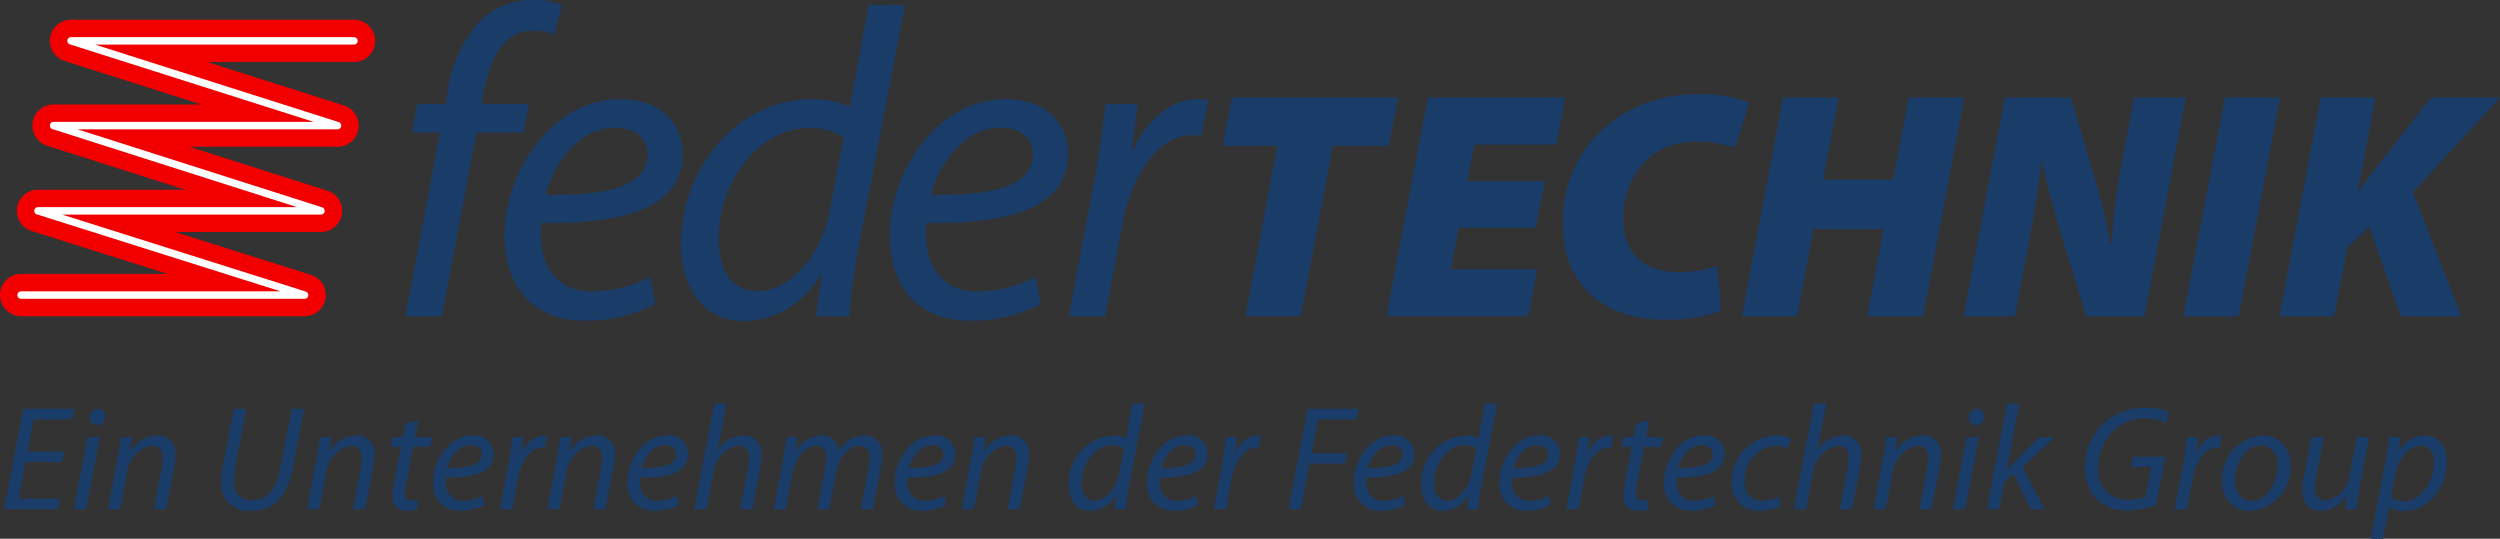 <svg xmlns="http://www.w3.org/2000/svg" width="189.289" height="40.789" viewBox="0 0 189.289 40.789">
  <rect x="0" y="0" width="189.289" height="40.789" fill="#333333" stroke="none"/>
  <g id="Logo" transform="translate(-32.149 -19.287)">
    <g id="Group_2919" data-name="Group 2919" transform="translate(32.149 19.287)">
      <path id="Path_2754" data-name="Path 2754" d="M67.544,43.238l2.624-13.917H68.044l.4-2.159H70.6l.132-.866a9.766,9.766,0,0,1,2.625-5.579,5.733,5.733,0,0,1,3.819-1.43,4.487,4.487,0,0,1,2.225.434l-.6,2.192a3.953,3.953,0,0,0-1.628-.3c-2.193,0-3.255,2.125-3.72,4.784l-.133.764h3.588l-.432,2.159H72.926L70.3,43.238H67.544" transform="translate(-36.848 -19.287)" fill="#193c69"/>
      <path id="Path_2755" data-name="Path 2755" d="M87.629,43.458a11.472,11.472,0,0,1-5.315,1.263c-4.251,0-6.111-2.891-6.111-6.444,0-4.85,3.587-10.332,8.77-10.332,3.055,0,4.717,1.827,4.717,4.154,0,4.218-4.75,5.314-10.7,5.216a6.471,6.471,0,0,0,.332,3.022,3.611,3.611,0,0,0,3.588,2.159,8.993,8.993,0,0,0,4.318-1.1l.4,2.059Zm-.6-11.328c0-1.295-1-2.027-2.458-2.027-2.625,0-4.585,2.558-5.249,5.083,4.32.066,7.707-.531,7.707-3.023V32.13" transform="translate(-37.998 -20.436)" fill="#193c69"/>
      <path id="Path_2756" data-name="Path 2756" d="M108.573,19.709l-3.552,18.47a48.65,48.65,0,0,0-.665,5.116h-2.525l.432-3.187H102.2a6.87,6.87,0,0,1-5.813,3.552c-3.089,0-4.784-2.556-4.784-5.846,0-5.714,4.252-10.963,9.932-10.963a7.276,7.276,0,0,1,2.857.566l1.429-7.708Zm-4.649,10.033a4.512,4.512,0,0,0-2.624-.7c-3.854,0-6.843,4.119-6.843,8.4,0,1.926.664,3.953,3.023,3.953,2.126,0,4.684-2.425,5.38-6.045l1.064-5.615" transform="translate(-40.042 -19.343)" fill="#193c69"/>
      <path id="Path_2757" data-name="Path 2757" d="M121.259,43.458a11.468,11.468,0,0,1-5.314,1.263c-4.251,0-6.112-2.891-6.112-6.444,0-4.85,3.588-10.332,8.77-10.332,3.055,0,4.717,1.827,4.717,4.154,0,4.218-4.75,5.314-10.7,5.216a6.5,6.5,0,0,0,.332,3.022,3.613,3.613,0,0,0,3.589,2.159,9,9,0,0,0,4.318-1.1l.4,2.059Zm-.6-11.328c0-1.295-1-2.027-2.459-2.027-2.624,0-4.583,2.558-5.249,5.083,4.319.066,7.707-.531,7.707-3.023V32.13" transform="translate(-42.462 -20.436)" fill="#193c69"/>
      <path id="Path_2758" data-name="Path 2758" d="M125.459,44.388l1.96-10.364c.4-2.092.632-4.218.831-5.712h2.426c-.134,1.128-.266,2.258-.466,3.487h.1c1.062-2.192,2.757-3.854,4.916-3.854a5.971,5.971,0,0,1,.8.069l-.531,2.723a4.364,4.364,0,0,0-.764-.067c-2.36,0-4.485,2.89-5.184,6.61l-1.328,7.109h-2.758" transform="translate(-44.537 -20.436)" fill="#193c69"/>
      <path id="Path_2759" data-name="Path 2759" d="M143.032,31.464h-4.154l.713-3.662h12.587l-.714,3.662h-4.228l-2.434,12.9h-4.179l2.409-12.9" transform="translate(-46.319 -20.417)" fill="#193c69"/>
      <path id="Path_2760" data-name="Path 2760" d="M164.5,37.658h-5.826L158.06,40.8h6.563l-.688,3.564H153.194L156.339,27.8h10.4l-.69,3.564h-6.193l-.54,2.753h5.874l-.689,3.539" transform="translate(-48.219 -20.417)" fill="#193c69"/>
      <path id="Path_2761" data-name="Path 2761" d="M180.583,43.889a11.049,11.049,0,0,1-4.375.69c-4.5,0-7.6-2.68-7.6-7.08a9.412,9.412,0,0,1,4.474-8.434,10.932,10.932,0,0,1,6-1.548,9.338,9.338,0,0,1,3.637.639l-1.081,3.418a8.487,8.487,0,0,0-2.9-.467,5.568,5.568,0,0,0-3.394,1.032,5.93,5.93,0,0,0-2.162,4.891c0,2.507,1.548,3.958,4.13,3.958a8.183,8.183,0,0,0,2.975-.492l.295,3.392" transform="translate(-50.266 -20.38)" fill="#193c69"/>
      <path id="Path_2762" data-name="Path 2762" d="M191.556,27.8l-1.181,6.219h5.311l1.179-6.219h4.2l-3.122,16.566h-4.229l1.254-6.612h-5.309l-1.253,6.612H184.23L187.352,27.8h4.2" transform="translate(-52.34 -20.417)" fill="#193c69"/>
      <path id="Path_2763" data-name="Path 2763" d="M203.589,44.369,206.712,27.8H211.7l1.5,5.014c.64,2.188,1.131,4.1,1.525,6.1h.073a47.474,47.474,0,0,1,.787-6.27l.909-4.842h3.91l-3.122,16.567h-4.4l-1.672-5.408c-.689-2.335-1.181-3.981-1.647-6.193h-.075c-.2,1.645-.639,4.276-1.154,7.029l-.861,4.572h-3.884" transform="translate(-54.91 -20.417)" fill="#193c69"/>
      <path id="Path_2764" data-name="Path 2764" d="M230.1,27.8l-3.145,16.566h-4.18L225.928,27.8H230.1" transform="translate(-57.457 -20.417)" fill="#193c69"/>
      <path id="Path_2765" data-name="Path 2765" d="M234.291,27.8h4.13l-1.327,7.129h.049c.467-.713.959-1.3,1.427-1.917l4.08-5.211h5.21l-6.588,7.178,3.662,9.389h-4.573l-2.409-6.807-1.646,1.6L235.3,44.369h-4.131L234.291,27.8" transform="translate(-58.571 -20.417)" fill="#193c69"/>
      <path id="Path_2766" data-name="Path 2766" d="M37.527,21.008a1.6,1.6,0,0,0-1.581,1.355,1.706,1.706,0,0,0-.02.247,1.6,1.6,0,0,0,1.116,1.523l10.345,3.29H36.206a1.6,1.6,0,0,0-1.584,1.355,1.812,1.812,0,0,0-.018.247,1.6,1.6,0,0,0,1.115,1.524l10.442,3.33H35.025a1.6,1.6,0,0,0-1.583,1.356,1.688,1.688,0,0,0-.018.245,1.6,1.6,0,0,0,1.12,1.525s5.144,1.626,10.283,3.249H33.749a1.6,1.6,0,0,0,0,3.2H55.213A1.6,1.6,0,0,0,56.8,42.1a1.655,1.655,0,0,0,.018-.244,1.6,1.6,0,0,0-1.119-1.526L45.409,37.082H56.451a1.6,1.6,0,0,0,1.583-1.355,1.7,1.7,0,0,0,.018-.248,1.6,1.6,0,0,0-1.114-1.523l-10.446-3.33H57.707A1.6,1.6,0,0,0,59.29,29.27a1.834,1.834,0,0,0,.018-.247A1.6,1.6,0,0,0,58.192,27.5l-10.346-3.29H58.954a1.6,1.6,0,1,0,0-3.2H37.527" transform="translate(-32.149 -19.515)" fill="#f20001"/>
      <path id="Path_2767" data-name="Path 2767" d="M37.728,22.528a.285.285,0,0,0-.279.238l0,.044a.28.28,0,0,0,.2.268s15.546,4.945,18.445,5.865H36.408a.283.283,0,0,0-.28.24l0,.042a.283.283,0,0,0,.2.27L54.838,35.4H35.226a.285.285,0,0,0-.279.24l0,.043a.282.282,0,0,0,.2.268l18.44,5.824H33.951a.282.282,0,1,0,0,.565H55.415a.281.281,0,0,0,.278-.239l0-.042a.281.281,0,0,0-.2-.269L37.059,35.965H56.652a.282.282,0,0,0,.28-.239l0-.042a.285.285,0,0,0-.2-.271L38.222,29.508H57.909a.282.282,0,0,0,.278-.238l0-.044a.281.281,0,0,0-.2-.268S42.448,24.015,39.55,23.093h19.6a.282.282,0,1,0,0-.565H37.728" transform="translate(-32.351 -19.717)" fill="#fff"/>
    </g>
    <g id="Group_2920" data-name="Group 2920" transform="translate(32.469 49.838)">
      <path id="Path_2768" data-name="Path 2768" d="M36.892,59.008H34.13l-.519,2.773h3.112l-.158.8H32.518l1.443-7.6h3.878l-.158.8H34.75l-.462,2.435H37.05Z" transform="translate(-32.518 -54.577)" fill="#193c69"/>
      <path id="Path_2769" data-name="Path 2769" d="M38.588,62.582l1.049-5.457h.924l-1.037,5.457ZM40.336,56.2a.531.531,0,0,1-.53-.586.628.628,0,0,1,.62-.631.548.548,0,0,1,.552.586.616.616,0,0,1-.631.631Z" transform="translate(-33.324 -54.577)" fill="#193c69"/>
      <path id="Path_2770" data-name="Path 2770" d="M41.579,62.891l.722-3.867c.124-.609.2-1.139.259-1.59h.846l-.147,1.071h.023a2.418,2.418,0,0,1,2.029-1.2,1.337,1.337,0,0,1,1.375,1.511,5.157,5.157,0,0,1-.1.88l-.609,3.19h-.924l.6-3.157a4.582,4.582,0,0,0,.068-.7c0-.541-.214-.947-.857-.947A2.4,2.4,0,0,0,43,60.242l-.5,2.649Z" transform="translate(-33.721 -54.886)" fill="#193c69"/>
      <path id="Path_2771" data-name="Path 2771" d="M53.355,54.983l-.858,4.5a5.515,5.515,0,0,0-.09.959,1.314,1.314,0,0,0,1.409,1.465c1.038,0,1.793-.7,2.12-2.413l.868-4.51h.936l-.868,4.543c-.441,2.266-1.567,3.179-3.18,3.179a2.038,2.038,0,0,1-2.221-2.244,5.686,5.686,0,0,1,.1-1.048l.846-4.431Z" transform="translate(-35.034 -54.577)" fill="#193c69"/>
      <path id="Path_2772" data-name="Path 2772" d="M58.959,62.891l.722-3.867c.124-.609.2-1.139.259-1.59h.846l-.147,1.071h.023a2.418,2.418,0,0,1,2.029-1.2,1.337,1.337,0,0,1,1.375,1.511,5.159,5.159,0,0,1-.1.88l-.609,3.19h-.924l.6-3.157a4.58,4.58,0,0,0,.068-.7c0-.541-.214-.947-.857-.947a2.4,2.4,0,0,0-1.86,2.154l-.5,2.649Z" transform="translate(-36.028 -54.886)" fill="#193c69"/>
      <path id="Path_2773" data-name="Path 2773" d="M68.351,55.945,68.1,57.253H69.41l-.147.733H67.956l-.5,2.649a4,4,0,0,0-.113.869.467.467,0,0,0,.519.529,1.7,1.7,0,0,0,.44-.045l-.045.733a2.178,2.178,0,0,1-.722.1,1.014,1.014,0,0,1-1.15-1.059,5.05,5.05,0,0,1,.124-1.015l.53-2.763h-.778l.135-.733h.778l.192-1Z" transform="translate(-36.998 -54.705)" fill="#193c69"/>
      <path id="Path_2774" data-name="Path 2774" d="M73.848,62.575a3.886,3.886,0,0,1-1.8.428,1.965,1.965,0,0,1-2.074-2.187c0-1.646,1.218-3.506,2.976-3.506a1.42,1.42,0,0,1,1.6,1.409c0,1.432-1.612,1.8-3.63,1.77a2.2,2.2,0,0,0,.113,1.026,1.224,1.224,0,0,0,1.218.733,3.053,3.053,0,0,0,1.466-.372Zm-.2-3.844c0-.44-.338-.688-.834-.688-.891,0-1.556.868-1.781,1.725,1.466.023,2.616-.18,2.616-1.026Z" transform="translate(-37.49 -54.886)" fill="#193c69"/>
      <path id="Path_2775" data-name="Path 2775" d="M75.794,62.891l.665-3.518c.135-.71.214-1.432.282-1.939h.823c-.045.383-.09.767-.158,1.185h.034a1.985,1.985,0,0,1,1.669-1.309,2.021,2.021,0,0,1,.271.023l-.18.925a1.38,1.38,0,0,0-.259-.023c-.8,0-1.522.981-1.759,2.244l-.451,2.413Z" transform="translate(-38.263 -54.886)" fill="#193c69"/>
      <path id="Path_2776" data-name="Path 2776" d="M79.94,62.891l.722-3.867c.124-.609.2-1.139.259-1.59h.845l-.147,1.071h.023a2.418,2.418,0,0,1,2.029-1.2,1.337,1.337,0,0,1,1.375,1.511,5.158,5.158,0,0,1-.1.88l-.609,3.19h-.924l.6-3.157a4.585,4.585,0,0,0,.067-.7c0-.541-.213-.947-.856-.947a2.4,2.4,0,0,0-1.86,2.154l-.5,2.649Z" transform="translate(-38.814 -54.886)" fill="#193c69"/>
      <path id="Path_2777" data-name="Path 2777" d="M90.813,62.575a3.889,3.889,0,0,1-1.8.428,1.965,1.965,0,0,1-2.074-2.187c0-1.646,1.217-3.506,2.976-3.506a1.419,1.419,0,0,1,1.6,1.409c0,1.432-1.611,1.8-3.63,1.77a2.214,2.214,0,0,0,.113,1.026,1.225,1.225,0,0,0,1.218.733,3.059,3.059,0,0,0,1.466-.372Zm-.2-3.844c0-.44-.337-.688-.834-.688-.89,0-1.555.868-1.781,1.725,1.466.023,2.616-.18,2.616-1.026Z" transform="translate(-39.742 -54.886)" fill="#193c69"/>
      <path id="Path_2778" data-name="Path 2778" d="M92.758,62.52l1.522-8h.936l-.676,3.506h.023a2.334,2.334,0,0,1,1.95-1.082A1.318,1.318,0,0,1,97.866,58.4a4.992,4.992,0,0,1-.09.913l-.61,3.2H96.23l.609-3.157a4.325,4.325,0,0,0,.069-.754.789.789,0,0,0-.846-.892A2.353,2.353,0,0,0,94.2,59.78l-.507,2.74Z" transform="translate(-40.516 -54.515)" fill="#193c69"/>
      <path id="Path_2779" data-name="Path 2779" d="M99.7,62.891l.733-3.867c.113-.609.192-1.139.248-1.59h.823l-.147,1.026h.034a2.3,2.3,0,0,1,1.917-1.15,1.187,1.187,0,0,1,1.274,1.218,2.336,2.336,0,0,1,2-1.218,1.3,1.3,0,0,1,1.331,1.432,5.607,5.607,0,0,1-.091.925l-.609,3.224H106.3l.586-3.145a3.7,3.7,0,0,0,.079-.71c0-.575-.214-.947-.823-.947-.676,0-1.488.789-1.714,2.007l-.519,2.8H103l.609-3.2a3.6,3.6,0,0,0,.068-.665c0-.462-.124-.936-.812-.936s-1.533.9-1.747,2.063l-.507,2.74Z" transform="translate(-41.437 -54.886)" fill="#193c69"/>
      <path id="Path_2780" data-name="Path 2780" d="M114.147,62.575a3.886,3.886,0,0,1-1.8.428,1.965,1.965,0,0,1-2.074-2.187c0-1.646,1.218-3.506,2.976-3.506a1.42,1.42,0,0,1,1.6,1.409c0,1.432-1.612,1.8-3.63,1.77a2.2,2.2,0,0,0,.113,1.026,1.224,1.224,0,0,0,1.218.733,3.053,3.053,0,0,0,1.466-.372Zm-.2-3.844c0-.44-.338-.688-.834-.688-.891,0-1.556.868-1.781,1.725,1.466.023,2.616-.18,2.616-1.026Z" transform="translate(-42.84 -54.886)" fill="#193c69"/>
      <path id="Path_2781" data-name="Path 2781" d="M116.106,62.891l.722-3.867c.124-.609.2-1.139.259-1.59h.845l-.146,1.071h.023a2.418,2.418,0,0,1,2.029-1.2,1.337,1.337,0,0,1,1.375,1.511,5.158,5.158,0,0,1-.1.88l-.609,3.19h-.924l.6-3.157a4.58,4.58,0,0,0,.068-.7c0-.541-.214-.947-.857-.947a2.4,2.4,0,0,0-1.86,2.154l-.5,2.649Z" transform="translate(-43.615 -54.886)" fill="#193c69"/>
      <path id="Path_2782" data-name="Path 2782" d="M131.213,54.515l-1.205,6.268a16.457,16.457,0,0,0-.226,1.736h-.856l.147-1.082h-.023a2.329,2.329,0,0,1-1.973,1.206c-1.048,0-1.623-.868-1.623-1.984a3.588,3.588,0,0,1,3.371-3.72,2.5,2.5,0,0,1,.97.192l.484-2.616Zm-1.578,3.4a1.529,1.529,0,0,0-.89-.237c-1.309,0-2.323,1.4-2.323,2.852,0,.654.225,1.342,1.026,1.342.722,0,1.59-.823,1.826-2.052Z" transform="translate(-44.856 -54.515)" fill="#193c69"/>
      <path id="Path_2783" data-name="Path 2783" d="M136.168,62.575a3.886,3.886,0,0,1-1.8.428,1.965,1.965,0,0,1-2.074-2.187c0-1.646,1.218-3.506,2.976-3.506a1.419,1.419,0,0,1,1.6,1.409c0,1.432-1.611,1.8-3.63,1.77a2.2,2.2,0,0,0,.113,1.026,1.224,1.224,0,0,0,1.218.733,3.053,3.053,0,0,0,1.466-.372Zm-.2-3.844c0-.44-.338-.688-.834-.688-.891,0-1.556.868-1.781,1.725,1.466.023,2.616-.18,2.616-1.026Z" transform="translate(-45.764 -54.886)" fill="#193c69"/>
      <path id="Path_2784" data-name="Path 2784" d="M138.114,62.891l.664-3.518c.136-.71.214-1.432.283-1.939h.823c-.045.383-.091.767-.159,1.185h.034a1.985,1.985,0,0,1,1.669-1.309,2.02,2.02,0,0,1,.271.023l-.18.925a1.388,1.388,0,0,0-.259-.023c-.8,0-1.522.981-1.76,2.244l-.45,2.413Z" transform="translate(-46.537 -54.886)" fill="#193c69"/>
      <path id="Path_2785" data-name="Path 2785" d="M146.1,54.983h3.857l-.159.8h-2.908l-.5,2.559h2.683l-.158.789h-2.683l-.643,3.45h-.936Z" transform="translate(-47.405 -54.577)" fill="#193c69"/>
      <path id="Path_2786" data-name="Path 2786" d="M154.225,62.575a3.883,3.883,0,0,1-1.8.428,1.965,1.965,0,0,1-2.074-2.187c0-1.646,1.218-3.506,2.976-3.506a1.419,1.419,0,0,1,1.6,1.409c0,1.432-1.611,1.8-3.629,1.77a2.19,2.19,0,0,0,.112,1.026,1.224,1.224,0,0,0,1.218.733,3.053,3.053,0,0,0,1.466-.372Zm-.2-3.844c0-.44-.338-.688-.834-.688-.891,0-1.556.868-1.781,1.725,1.466.023,2.616-.18,2.616-1.026Z" transform="translate(-48.161 -54.886)" fill="#193c69"/>
      <path id="Path_2787" data-name="Path 2787" d="M161.984,54.515l-1.206,6.268a16.451,16.451,0,0,0-.225,1.736H159.7l.147-1.082h-.023a2.329,2.329,0,0,1-1.973,1.206c-1.048,0-1.623-.868-1.623-1.984a3.588,3.588,0,0,1,3.37-3.72,2.489,2.489,0,0,1,.97.192l.485-2.616Zm-1.578,3.4a1.53,1.53,0,0,0-.891-.237c-1.308,0-2.322,1.4-2.322,2.852,0,.654.225,1.342,1.025,1.342.722,0,1.59-.823,1.827-2.052Z" transform="translate(-48.941 -54.515)" fill="#193c69"/>
      <path id="Path_2788" data-name="Path 2788" d="M166.939,62.575a3.886,3.886,0,0,1-1.8.428,1.965,1.965,0,0,1-2.074-2.187c0-1.646,1.218-3.506,2.976-3.506a1.419,1.419,0,0,1,1.6,1.409c0,1.432-1.612,1.8-3.63,1.77a2.2,2.2,0,0,0,.113,1.026,1.224,1.224,0,0,0,1.218.733,3.053,3.053,0,0,0,1.466-.372Zm-.2-3.844c0-.44-.338-.688-.834-.688-.891,0-1.556.868-1.781,1.725,1.466.023,2.616-.18,2.616-1.026Z" transform="translate(-49.849 -54.886)" fill="#193c69"/>
      <path id="Path_2789" data-name="Path 2789" d="M168.885,62.891l.664-3.518c.136-.71.214-1.432.283-1.939h.823c-.045.383-.091.767-.159,1.185h.034A1.985,1.985,0,0,1,172.2,57.31a2.02,2.02,0,0,1,.271.023l-.18.925a1.388,1.388,0,0,0-.259-.023c-.8,0-1.522.981-1.76,2.244l-.45,2.413Z" transform="translate(-50.622 -54.886)" fill="#193c69"/>
      <path id="Path_2790" data-name="Path 2790" d="M175.82,55.945l-.248,1.308h1.307l-.147.733h-1.307l-.5,2.649a4,4,0,0,0-.113.869.467.467,0,0,0,.519.529,1.7,1.7,0,0,0,.44-.045l-.045.733a2.174,2.174,0,0,1-.722.1,1.014,1.014,0,0,1-1.15-1.059,5.055,5.055,0,0,1,.125-1.015l.529-2.763h-.778l.136-.733h.777l.192-1Z" transform="translate(-51.266 -54.705)" fill="#193c69"/>
      <path id="Path_2791" data-name="Path 2791" d="M181.316,62.575a3.886,3.886,0,0,1-1.8.428,1.965,1.965,0,0,1-2.074-2.187c0-1.646,1.218-3.506,2.976-3.506a1.42,1.42,0,0,1,1.6,1.409c0,1.432-1.613,1.8-3.63,1.77a2.2,2.2,0,0,0,.113,1.026,1.224,1.224,0,0,0,1.218.733,3.053,3.053,0,0,0,1.466-.372Zm-.2-3.844c0-.44-.338-.688-.834-.688-.891,0-1.556.868-1.781,1.725,1.466.023,2.616-.18,2.616-1.026Z" transform="translate(-51.758 -54.886)" fill="#193c69"/>
      <path id="Path_2792" data-name="Path 2792" d="M187.028,62.666A3.573,3.573,0,0,1,185.45,63a1.96,1.96,0,0,1-2.1-2.107,3.465,3.465,0,0,1,3.336-3.586,2.58,2.58,0,0,1,1.14.248l-.271.733a2.121,2.121,0,0,0-.924-.2,2.542,2.542,0,0,0-2.311,2.683,1.289,1.289,0,0,0,1.352,1.466,2.826,2.826,0,0,0,1.263-.3Z" transform="translate(-52.543 -54.886)" fill="#193c69"/>
      <path id="Path_2793" data-name="Path 2793" d="M188.761,62.52l1.522-8h.936l-.676,3.506h.023a2.334,2.334,0,0,1,1.95-1.082,1.316,1.316,0,0,1,1.352,1.466,4.994,4.994,0,0,1-.089.913l-.609,3.2h-.936l.609-3.157a4.338,4.338,0,0,0,.068-.754.789.789,0,0,0-.846-.892A2.352,2.352,0,0,0,190.2,59.78l-.507,2.74Z" transform="translate(-53.261 -54.515)" fill="#193c69"/>
      <path id="Path_2794" data-name="Path 2794" d="M195.716,62.891l.722-3.867c.123-.609.2-1.139.259-1.59h.846l-.147,1.071h.023a2.418,2.418,0,0,1,2.029-1.2,1.337,1.337,0,0,1,1.376,1.511,5.163,5.163,0,0,1-.1.88l-.609,3.19h-.924l.6-3.157a4.578,4.578,0,0,0,.068-.7c0-.541-.214-.947-.857-.947a2.4,2.4,0,0,0-1.86,2.154l-.5,2.649Z" transform="translate(-54.184 -54.886)" fill="#193c69"/>
      <path id="Path_2795" data-name="Path 2795" d="M202.646,62.582l1.049-5.457h.924l-1.036,5.457Zm1.747-6.381a.531.531,0,0,1-.529-.586.627.627,0,0,1,.62-.631.548.548,0,0,1,.552.586.616.616,0,0,1-.631.631Z" transform="translate(-55.104 -54.577)" fill="#193c69"/>
      <path id="Path_2796" data-name="Path 2796" d="M205.622,62.52l1.522-8h.936l-.958,5.029h.023c.158-.193.361-.395.507-.553l1.917-1.928h1.161l-2.379,2.255,1.623,3.2h-1.026l-1.319-2.682-.688.619-.395,2.063Z" transform="translate(-55.5 -54.515)" fill="#193c69"/>
      <path id="Path_2797" data-name="Path 2797" d="M219.578,62.243a6,6,0,0,1-2.142.406,3.152,3.152,0,0,1-2.48-.947,3.249,3.249,0,0,1-.767-2.209,4.44,4.44,0,0,1,4.611-4.6,3.963,3.963,0,0,1,1.793.349l-.316.789a3.523,3.523,0,0,0-1.59-.327,3.383,3.383,0,0,0-2.356.924,3.948,3.948,0,0,0-1.139,2.785,2.18,2.18,0,0,0,2.424,2.435,2.929,2.929,0,0,0,1.15-.214l.44-2.266h-1.545l.147-.767h2.458Z" transform="translate(-56.637 -54.565)" fill="#193c69"/>
      <path id="Path_2798" data-name="Path 2798" d="M222.015,62.891l.664-3.518c.136-.71.214-1.432.282-1.939h.824c-.045.383-.091.767-.159,1.185h.034a1.985,1.985,0,0,1,1.669-1.309,2.007,2.007,0,0,1,.27.023l-.18.925a1.37,1.37,0,0,0-.258-.023c-.8,0-1.522.981-1.76,2.244l-.45,2.413Z" transform="translate(-57.676 -54.886)" fill="#193c69"/>
      <path id="Path_2799" data-name="Path 2799" d="M228.292,63.015a2.083,2.083,0,0,1-2.131-2.244,3.264,3.264,0,0,1,3.022-3.461,2.086,2.086,0,0,1,2.141,2.266,3.273,3.273,0,0,1-3.021,3.439Zm.124-.744c1.1,0,1.939-1.421,1.939-2.695a1.35,1.35,0,0,0-1.274-1.522c-1.173,0-1.95,1.433-1.95,2.683,0,.891.5,1.533,1.274,1.533Z" transform="translate(-58.226 -54.886)" fill="#193c69"/>
      <path id="Path_2800" data-name="Path 2800" d="M238.229,57.453l-.744,3.867q-.169.913-.238,1.59H236.4l.147-1.025h-.023a2.445,2.445,0,0,1-1.928,1.149c-.7,0-1.443-.338-1.443-1.578a5.038,5.038,0,0,1,.1-.925l.6-3.078h.924L234.2,60.5a4.451,4.451,0,0,0-.089.8c0,.564.225.948.868.948a2.259,2.259,0,0,0,1.78-2l.531-2.8Z" transform="translate(-59.155 -54.905)" fill="#193c69"/>
      <path id="Path_2801" data-name="Path 2801" d="M239.135,65.124l1.094-5.751c.123-.654.236-1.4.3-1.95h.857l-.147,1.037h.023a2.409,2.409,0,0,1,1.963-1.15c1.172,0,1.668.97,1.668,1.973,0,1.928-1.375,3.732-3.19,3.732a2.4,2.4,0,0,1-1.173-.247h-.023l-.44,2.356Zm1.533-3.145a1.689,1.689,0,0,0,1.048.3c1.206,0,2.21-1.5,2.21-2.931,0-.575-.248-1.263-1.048-1.263-.733,0-1.646.834-1.927,2.368Z" transform="translate(-59.949 -54.886)" fill="#193c69"/>
    </g>
  </g>
</svg>
